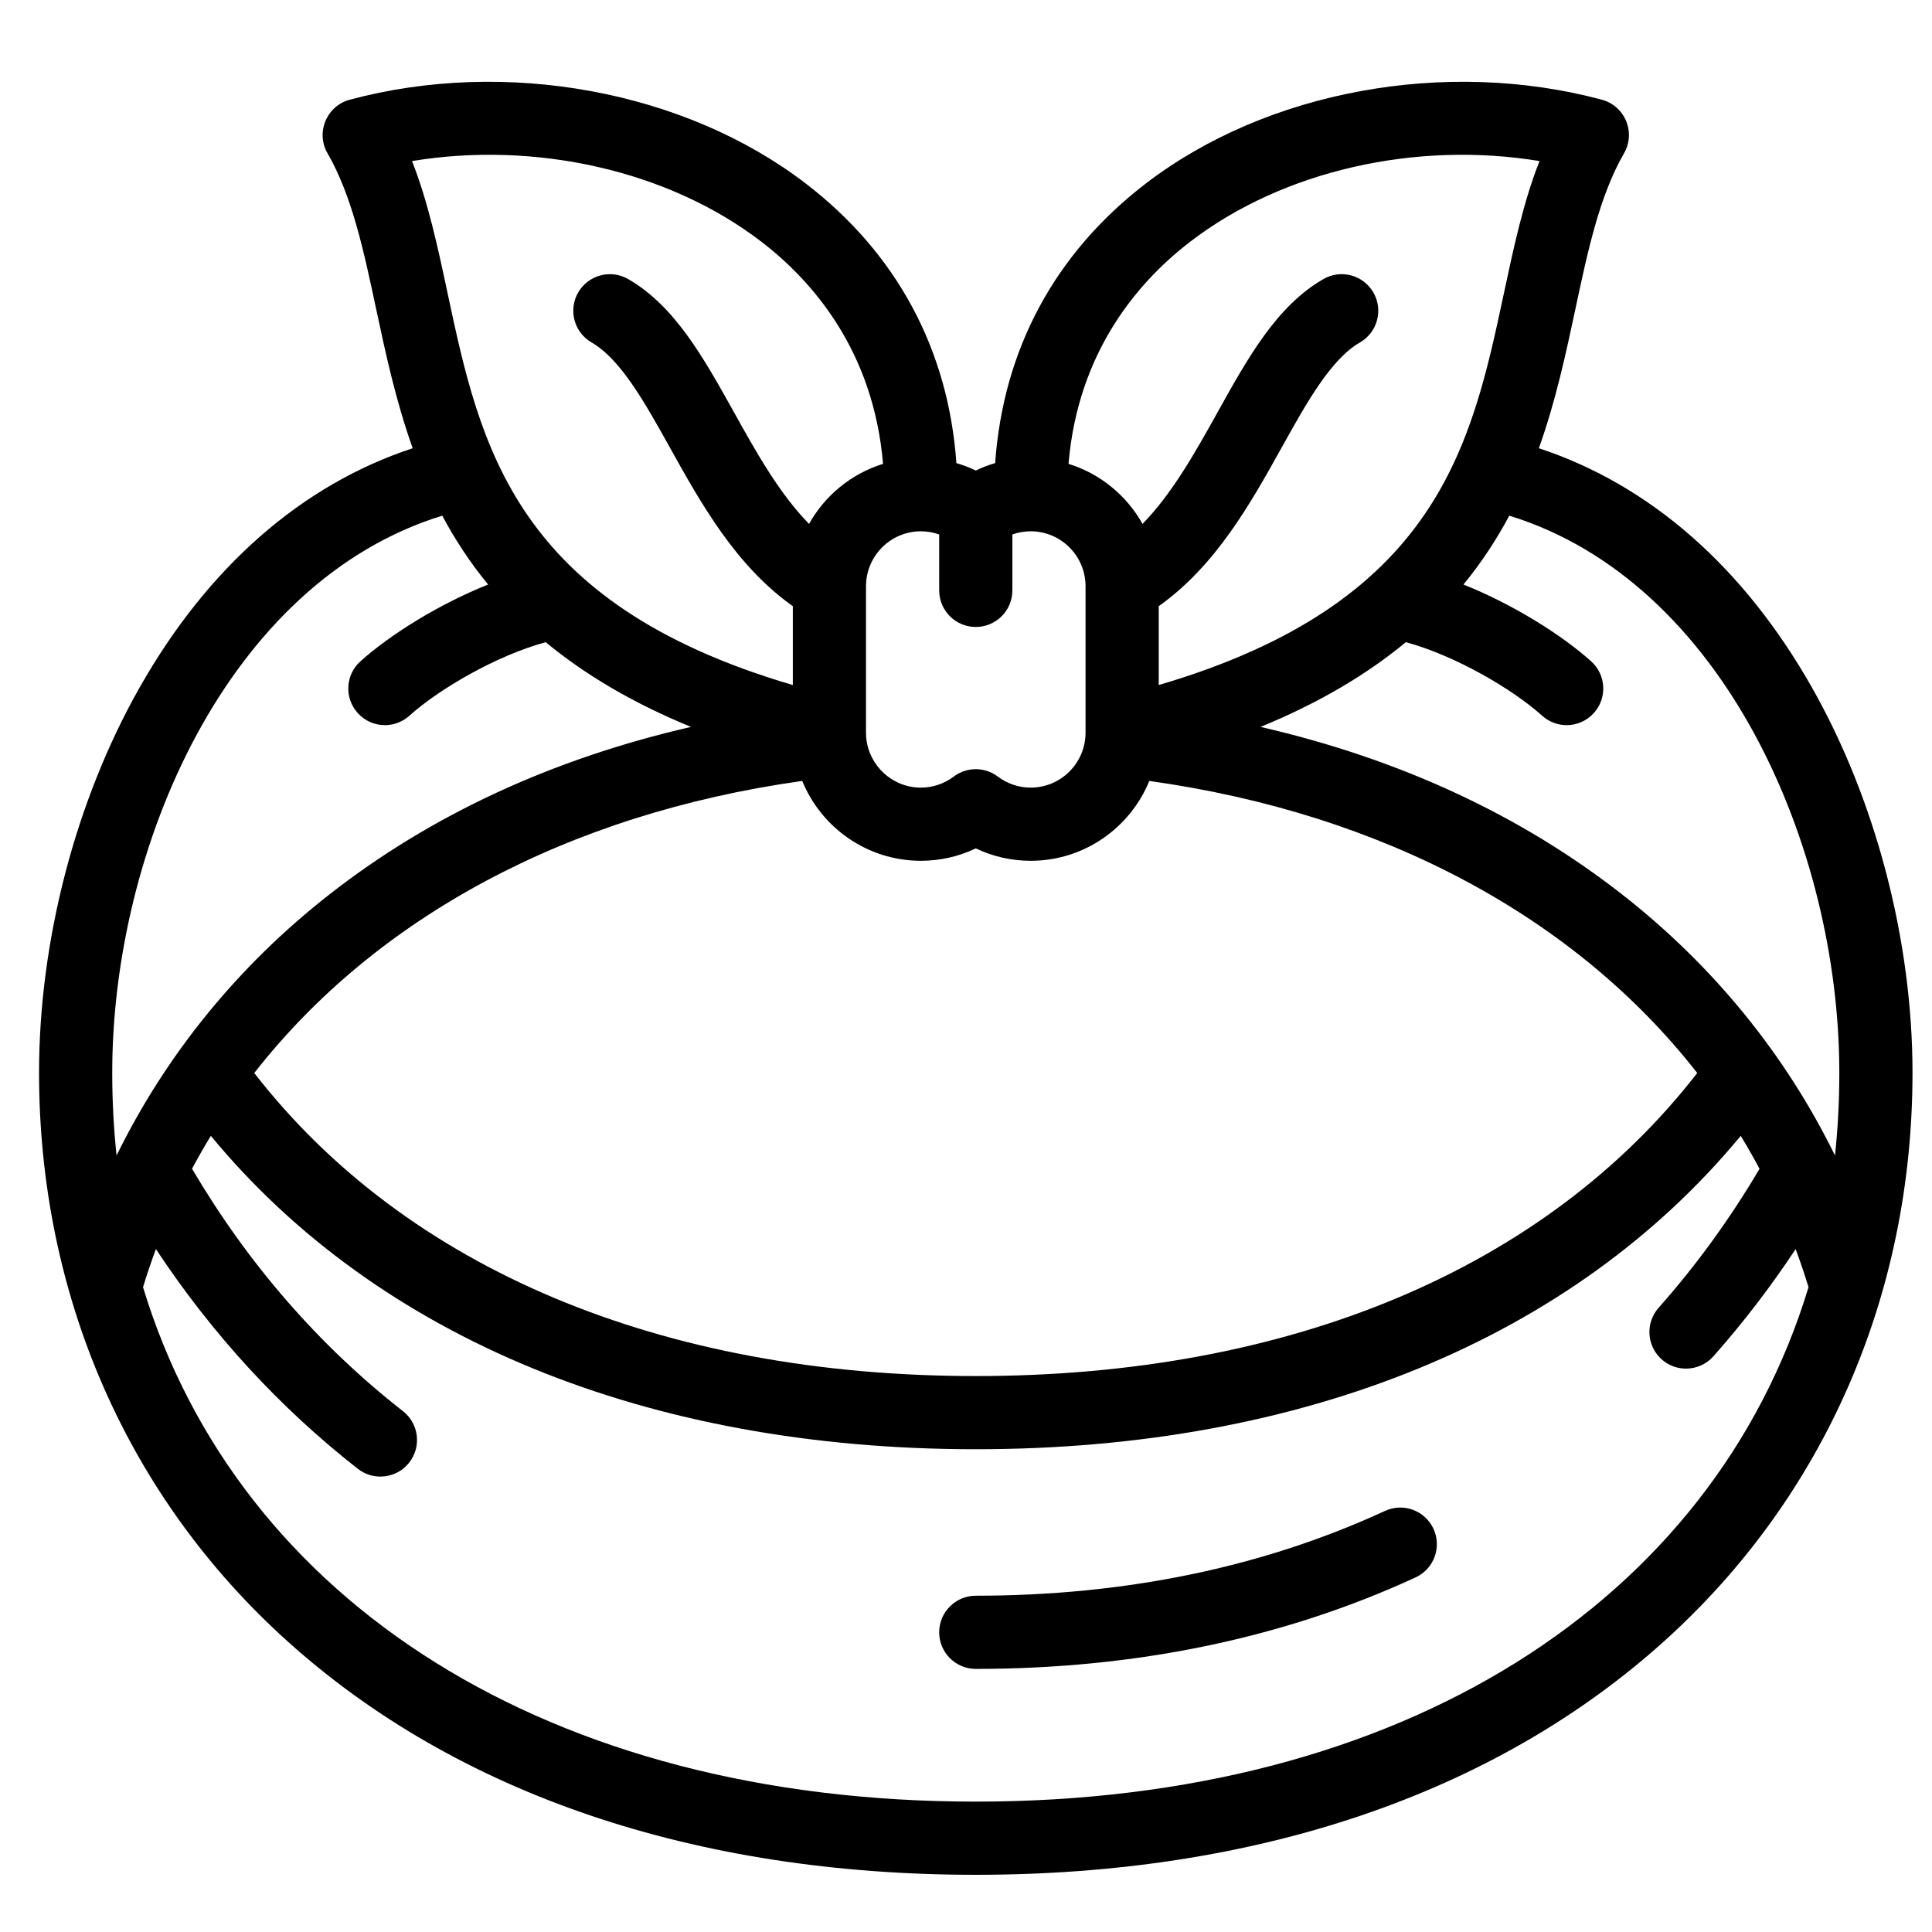 <svg width="33" height="33" viewBox="0 0 33 33" fill="none" xmlns="http://www.w3.org/2000/svg">
<g clip-path="url(#clip0_76_214)">
<path d="M30.951 11.746C29.782 9.682 28.178 8.28 26.285 7.656C26.575 6.845 26.748 6.032 26.911 5.269C27.122 4.278 27.322 3.343 27.739 2.619C27.837 2.451 27.85 2.247 27.776 2.068C27.701 1.888 27.548 1.753 27.36 1.703C24.694 0.988 21.637 1.55 19.572 3.134C18.018 4.326 17.135 5.969 16.998 7.91C16.885 7.943 16.774 7.985 16.667 8.037C16.56 7.985 16.449 7.943 16.336 7.91C16.199 5.969 15.316 4.326 13.762 3.134C11.697 1.55 8.641 0.988 5.974 1.703C5.786 1.753 5.633 1.888 5.559 2.068C5.484 2.247 5.497 2.451 5.595 2.619C6.012 3.342 6.212 4.278 6.423 5.269C6.586 6.032 6.76 6.846 7.049 7.656C5.156 8.28 3.552 9.683 2.383 11.746C1.292 13.672 0.667 16.069 0.667 18.322C0.667 22.119 2.173 25.568 4.908 28.032C7.805 30.643 11.871 32.023 16.667 32.023C21.462 32.023 25.529 30.643 28.426 28.032C31.161 25.568 32.667 22.119 32.667 18.322C32.667 16.069 32.041 13.672 30.951 11.746ZM31.417 18.322C31.417 18.804 31.392 19.276 31.343 19.737C30.5 18.017 29.27 16.502 27.719 15.287C25.979 13.923 23.904 12.962 21.531 12.416C22.551 11.998 23.362 11.507 24.013 10.969C24.844 11.193 25.834 11.767 26.341 12.225C26.461 12.333 26.611 12.386 26.76 12.386C26.93 12.386 27.101 12.316 27.224 12.179C27.455 11.923 27.435 11.528 27.179 11.297C26.684 10.851 25.85 10.325 24.997 9.984C25.309 9.604 25.566 9.209 25.78 8.808C29.445 9.938 31.417 14.476 31.417 18.322ZM15.729 9.075C15.837 9.075 15.943 9.093 16.042 9.129V10.084C16.042 10.429 16.322 10.709 16.667 10.709C17.012 10.709 17.292 10.429 17.292 10.084V9.129C17.391 9.093 17.497 9.075 17.605 9.075C18.12 9.075 18.539 9.493 18.542 10.008C18.542 10.013 18.542 10.018 18.542 10.023V12.502C18.542 12.509 18.542 12.516 18.542 12.523C18.537 13.037 18.119 13.453 17.605 13.453C17.401 13.453 17.207 13.387 17.043 13.264C16.932 13.18 16.799 13.138 16.667 13.138C16.535 13.138 16.402 13.18 16.291 13.264C16.127 13.387 15.933 13.453 15.729 13.453C15.242 13.453 14.841 13.079 14.796 12.603C14.796 12.598 14.795 12.594 14.795 12.589C14.793 12.567 14.792 12.545 14.792 12.523C14.792 12.516 14.792 12.509 14.792 12.502V10.023C14.792 10.018 14.792 10.013 14.792 10.008C14.795 9.493 15.214 9.075 15.729 9.075ZM15.729 14.703C16.058 14.703 16.376 14.63 16.667 14.491C16.958 14.63 17.276 14.703 17.605 14.703C18.519 14.703 19.305 14.138 19.631 13.339C23.649 13.901 26.922 15.68 28.99 18.328C26.397 21.669 22.036 23.504 16.667 23.504C11.298 23.504 6.937 21.669 4.343 18.328C6.411 15.68 9.684 13.902 13.703 13.339C14.029 14.138 14.815 14.703 15.729 14.703ZM20.333 4.126C21.913 2.913 24.185 2.403 26.296 2.751C26.02 3.452 25.858 4.214 25.688 5.008C25.133 7.612 24.559 10.301 19.792 11.701V10.354C20.769 9.661 21.362 8.596 21.891 7.646C22.323 6.87 22.731 6.137 23.229 5.849C23.528 5.677 23.631 5.294 23.458 4.995C23.285 4.697 22.903 4.594 22.604 4.767C21.807 5.227 21.317 6.107 20.799 7.038C20.418 7.722 20.028 8.423 19.515 8.949C19.244 8.463 18.792 8.09 18.251 7.923C18.414 5.995 19.451 4.802 20.333 4.126ZM13.001 4.126C13.883 4.802 14.92 5.995 15.083 7.923C14.542 8.091 14.09 8.463 13.819 8.949C13.306 8.423 12.916 7.722 12.535 7.038C12.016 6.107 11.527 5.227 10.73 4.767C10.431 4.594 10.049 4.697 9.876 4.995C9.703 5.294 9.806 5.677 10.104 5.849C10.602 6.137 11.011 6.87 11.443 7.646C11.972 8.596 12.565 9.661 13.542 10.354V11.701C8.775 10.301 8.201 7.612 7.645 5.008C7.476 4.214 7.313 3.452 7.038 2.751C9.149 2.403 11.421 2.913 13.001 4.126ZM7.554 8.808C7.768 9.209 8.025 9.604 8.337 9.984C7.484 10.325 6.65 10.851 6.155 11.297C5.899 11.528 5.879 11.923 6.11 12.179C6.233 12.316 6.403 12.386 6.574 12.386C6.723 12.386 6.873 12.333 6.993 12.225C7.5 11.767 8.49 11.193 9.321 10.969C9.972 11.507 10.783 11.998 11.803 12.416C9.434 12.961 7.363 13.919 5.625 15.279C4.069 16.496 2.836 18.013 1.991 19.737C1.942 19.276 1.917 18.804 1.917 18.322C1.917 14.476 3.889 9.938 7.554 8.808ZM16.667 30.773C9.385 30.773 4.076 27.364 2.443 21.986C2.51 21.766 2.584 21.549 2.663 21.335C3.622 22.786 4.779 24.046 6.113 25.089C6.227 25.178 6.363 25.221 6.498 25.221C6.683 25.221 6.867 25.139 6.99 24.981C7.203 24.709 7.155 24.317 6.883 24.104C5.452 22.985 4.24 21.593 3.28 19.963C3.382 19.773 3.489 19.585 3.601 19.401C6.458 22.859 11.065 24.754 16.667 24.754C22.269 24.754 26.875 22.859 29.733 19.401C29.845 19.585 29.952 19.773 30.054 19.964C29.55 20.818 28.971 21.616 28.331 22.337C28.102 22.595 28.125 22.99 28.383 23.219C28.502 23.325 28.65 23.377 28.798 23.377C28.971 23.377 29.142 23.306 29.266 23.167C29.771 22.597 30.242 21.984 30.671 21.335C30.75 21.549 30.824 21.766 30.891 21.986C29.258 27.364 23.949 30.773 16.667 30.773Z" fill="black"/>
<path d="M23.656 25.808C21.574 26.769 19.222 27.256 16.667 27.256C16.322 27.256 16.042 27.536 16.042 27.881C16.042 28.226 16.322 28.506 16.667 28.506C19.404 28.506 21.932 27.98 24.18 26.943C24.493 26.798 24.63 26.427 24.485 26.113C24.34 25.8 23.969 25.663 23.656 25.808Z" fill="black"/>
</g>
<defs>
<clipPath id="clip0_76_214">
<rect width="32" height="32" fill="white" transform="translate(0.667 0.71)"/>
</clipPath>
</defs>
</svg>
